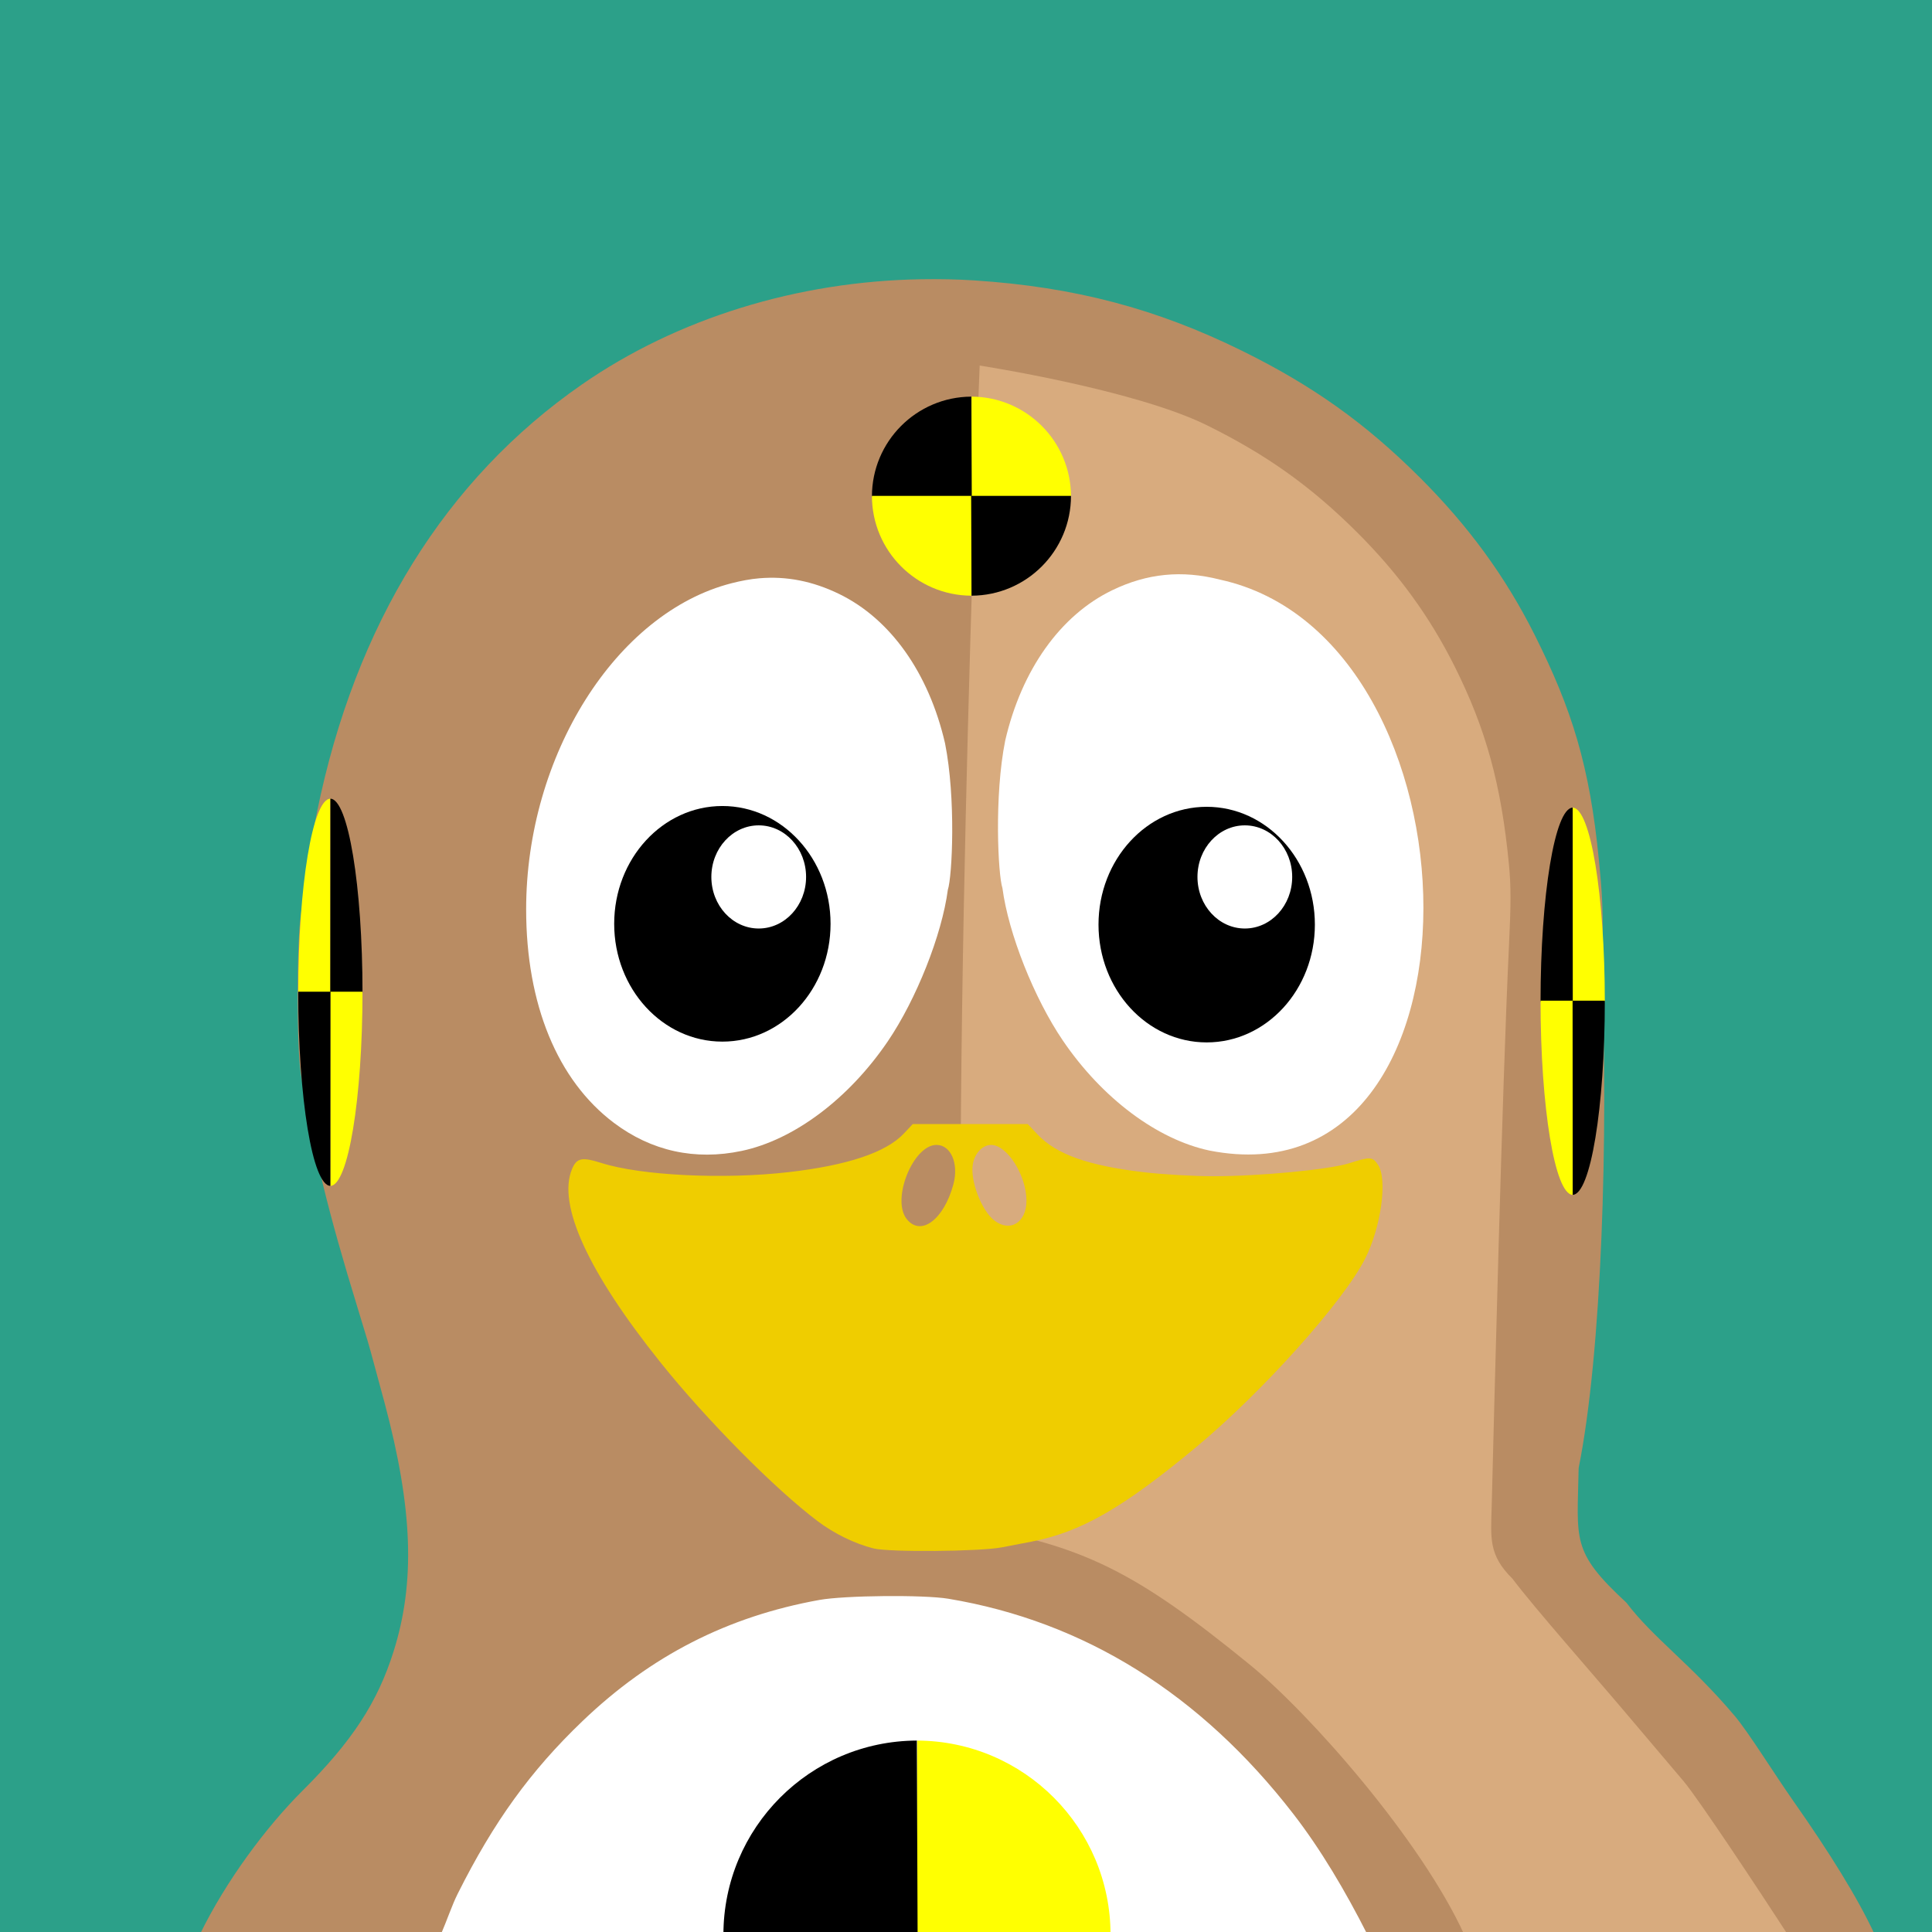 <?xml version="1.0" encoding="UTF-8" standalone="no"?>
<!-- Created with Inkscape (http://www.inkscape.org/) -->

<svg
   xmlns:dc="http://purl.org/dc/elements/1.1/"
   xmlns:cc="http://creativecommons.org/ns#"
   xmlns:rdf="http://www.w3.org/1999/02/22-rdf-syntax-ns#"
   xmlns:svg="http://www.w3.org/2000/svg"
   xmlns="http://www.w3.org/2000/svg"
   xmlns:sodipodi="http://sodipodi.sourceforge.net/DTD/sodipodi-0.dtd"
   xmlns:inkscape="http://www.inkscape.org/namespaces/inkscape"
   width="256"
   height="256"
   id="svg2"
   version="1.1"
   inkscape:version="0.48.3.1 r9886"
   sodipodi:docname="testdummytux2.svg"
   inkscape:export-filename="/home/peterm/Afbeeldingen/svg/Mandriva/openmandriva/testdummytux2.png"
   inkscape:export-xdpi="90"
   inkscape:export-ydpi="90">
  <defs
     id="defs4">
    <inkscape:perspective
       sodipodi:type="inkscape:persp3d"
       inkscape:vp_x="148.92095 : 188.64646 : 1"
       inkscape:vp_y="0 : 1207.9249 : 0"
       inkscape:vp_z="682.06689 : 188.64646 : 1"
       inkscape:persp3d-origin="415.49392 : 137.10833 : 1"
       id="perspective2995" />
    <filter
       id="filter3036"
       y="-0.2"
       width="1.2"
       height="1.4"
       x="-0.1"
       inkscape:label="Fire"
       inkscape:menu="Protrusions"
       inkscape:menu-tooltip="Edges of object are on fire"
       color-interpolation-filters="sRGB">
      <feMorphology
         id="feMorphology3038"
         result="result1"
         radius="2.4"
         operator="dilate" />
      <feTurbulence
         id="feTurbulence3040"
         baseFrequency="0.09 0.028"
         numOctaves="1" />
      <feColorMatrix
         id="feColorMatrix3042"
         result="result2"
         values="2 0 0 0 0 0 2 0 0 0 0 0 0 0 0 0 0 0 1 0" />
      <feDisplacementMap
         id="feDisplacementMap3044"
         in2="result2"
         result="result4"
         scale="10.319"
         yChannelSelector="G"
         xChannelSelector="R"
         in="result1" />
      <feFlood
         id="feFlood3046"
         result="result3"
         flood-opacity="1"
         flood-color="rgb(255,159,54)" />
      <feMorphology
         id="feMorphology3048"
         radius="3.8"
         result="result7"
         in="result4" />
      <feGaussianBlur
         id="feGaussianBlur3050"
         result="result7"
         in="result7"
         stdDeviation="2.4" />
      <feComposite
         id="feComposite3052"
         in2="result4"
         result="result5"
         in="result3"
         operator="in" />
      <feComposite
         id="feComposite3054"
         in2="result7"
         operator="out" />
      <feOffset
         id="feOffset3056"
         result="result6"
         dy="-7"
         dx="-4.5" />
      <feGaussianBlur
         id="feGaussianBlur3058"
         result="result7"
         stdDeviation="4.8" />
      <feComposite
         id="feComposite3060"
         in2="result6"
         in="SourceGraphic"
         result="result8" />
      <feComposite
         id="feComposite3062"
         in2="result7" />
    </filter>
    <filter
       id="filter3070"
       inkscape:label="Snow">
      <feConvolveMatrix
         id="feConvolveMatrix3072"
         order="3 3"
         kernelMatrix="1 1 1 0 0 0 -1 -1 -1"
         preserveAlpha="false"
         divisor="3" />
      <feMorphology
         id="feMorphology3074"
         operator="dilate"
         radius="1 3.5" />
      <feGaussianBlur
         id="feGaussianBlur3076"
         stdDeviation="1.627"
         result="result0" />
      <feColorMatrix
         id="feColorMatrix3078"
         values="0 0 0 0 0 0 0 0 0 0 0 0 0 0 0 0 0 0 10 0"
         result="result1" />
      <feOffset
         id="feOffset3080"
         dx="0"
         dy="1"
         result="result5" />
      <feDiffuseLighting
         id="feDiffuseLighting3082"
         in="result0"
         diffuseConstant="2.261"
         surfaceScale="1"
         result="result6">
        <feDistantLight
           id="feDistantLight3084"
           azimuth="225"
           elevation="32" />
      </feDiffuseLighting>
      <feComposite
         id="feComposite3086"
         in2="result1"
         operator="in"
         result="result2" />
      <feColorMatrix
         id="feColorMatrix3088"
         values="0.4 0 0 0 0.6 0 0.4 0 0 0.6 0 0 0 0 1 0 0 0 1 0"
         result="result4" />
      <feComposite
         id="feComposite3090"
         in2="result5"
         in="result4"
         result="result7" />
      <feComposite
         id="feComposite3092"
         in2="SourceGraphic"
         result="fbSourceGraphic" />
      <feColorMatrix
         result="fbSourceGraphicAlpha"
         in="fbSourceGraphic"
         values="0 0 0 -1 0 0 0 0 -1 0 0 0 0 -1 0 0 0 0 1 0"
         id="feColorMatrix3220" />
      <feConvolveMatrix
         id="feConvolveMatrix3222"
         order="3 3"
         kernelMatrix="1 1 1 0 0 0 -1 -1 -1"
         preserveAlpha="false"
         divisor="3"
         in="fbSourceGraphic" />
      <feMorphology
         id="feMorphology3224"
         operator="dilate"
         radius="1 3.5" />
      <feGaussianBlur
         id="feGaussianBlur3226"
         stdDeviation="1.627"
         result="result0" />
      <feColorMatrix
         id="feColorMatrix3228"
         values="0 0 0 0 0 0 0 0 0 0 0 0 0 0 0 0 0 0 10 0"
         result="result1" />
      <feOffset
         id="feOffset3230"
         dx="0"
         dy="1"
         result="result5" />
      <feDiffuseLighting
         id="feDiffuseLighting3232"
         in="result0"
         diffuseConstant="2.261"
         surfaceScale="1"
         result="result8">
        <feDistantLight
           id="feDistantLight3234"
           azimuth="225"
           elevation="32" />
      </feDiffuseLighting>
      <feComposite
         id="feComposite3236"
         in2="result1"
         operator="in"
         result="result2" />
      <feColorMatrix
         id="feColorMatrix3238"
         values="0.4 0 0 0 0.6 0 0.4 0 0 0.6 0 0 0 0 1 0 0 0 1 0"
         result="result4" />
      <feComposite
         id="feComposite3240"
         in2="result5"
         in="result4"
         result="result9" />
      <feComposite
         id="feComposite3242"
         in2="fbSourceGraphic" />
    </filter>
    <filter
       id="filter3094"
       x="-0.25"
       y="-0.25"
       width="1.5"
       height="1.5"
       inkscape:menu-tooltip="Creates colorizable blotches which smoothly flow over the edges of the lines at their crossings"
       inkscape:menu="Protrusions"
       inkscape:label="Chewing gum"
       color-interpolation-filters="sRGB">
      <feFlood
         id="feFlood3096"
         result="result4"
         flood-color="rgb(253,112,174)"
         flood-opacity="1" />
      <feGaussianBlur
         id="feGaussianBlur3098"
         result="result1"
         in="SourceAlpha"
         stdDeviation="15" />
      <feComposite
         id="feComposite3100"
         in2="result4"
         in="result1"
         result="result3"
         k4="-2"
         k2="4"
         operator="arithmetic" />
      <feColorMatrix
         id="feColorMatrix3102"
         result="result2"
         values="1 0 0 0 0 0 1 0 0 0 0 0 1 0 0 0 0 0 10 -3" />
      <feComposite
         id="feComposite3104"
         in2="result2"
         operator="in"
         in="result4"
         result="fbSourceGraphic" />
      <feBlend
         id="feBlend3106"
         in2="SourceGraphic"
         in="fbSourceGraphic"
         mode="normal"
         result="result5" />
    </filter>
    <filter
       id="filter3110"
       inkscape:label="Ink bleed"
       inkscape:menu="Protrusions"
       inkscape:menu-tooltip="Inky splotches underneath the object"
       color-interpolation-filters="sRGB">
      <feGaussianBlur
         id="feGaussianBlur3112"
         result="result1"
         in="SourceGraphic"
         stdDeviation="1.3" />
      <feTurbulence
         id="feTurbulence3114"
         result="result0"
         numOctaves="4"
         baseFrequency="0.034" />
      <feDisplacementMap
         id="feDisplacementMap3116"
         in2="result0"
         result="result2"
         scale="19.6"
         yChannelSelector="G"
         xChannelSelector="R"
         in="result1" />
      <feColorMatrix
         id="feColorMatrix3118"
         values="2 0 0 0 0 0 2 0 0 0 0 0 2 0 0 0 0 0 0.7 0"
         result="result3" />
      <feGaussianBlur
         id="feGaussianBlur3120"
         result="result4"
         in="SourceGraphic"
         stdDeviation="1.1" />
      <feComposite
         id="feComposite3122"
         in2="result3"
         in="result4" />
    </filter>
    <filter
       id="filter3124"
       inkscape:label="Snow"
       height="2"
       width="1.3"
       y="-0.5"
       x="-0.15"
       inkscape:menu="Protrusions"
       inkscape:menu-tooltip="Random paint streaks downwards"
       color-interpolation-filters="sRGB">
      <feConvolveMatrix
         id="feConvolveMatrix3126"
         order="3 3"
         kernelMatrix="0 -1 0 0 -1 0 0 2 0"
         result="result1"
         divisor="6.03" />
      <feTurbulence
         id="feTurbulence3128"
         numOctaves="1"
         baseFrequency="0.078 0.010"
         result="result0" />
      <feColorMatrix
         id="feColorMatrix3130"
         result="result2"
         values="1 0 0 0 0 0 1 0 0 0 0 0 1 0 0 0 0 0 10 -3.5" />
      <feComposite
         id="feComposite3132"
         in2="result2"
         in="result1"
         operator="in" />
      <feMorphology
         id="feMorphology3134"
         operator="dilate"
         radius="1 30" />
      <feColorMatrix
         id="feColorMatrix3136"
         values="1 0 0 0 0 0 1 0 0 0 0 0 1 0 0 0 0 0 50 0"
         result="result3" />
      <feOffset
         id="feOffset3138"
         dx="0"
         dy="1.4"
         result="result4" />
      <feTurbulence
         id="feTurbulence3140"
         numOctaves="2"
         baseFrequency="0.032 0.025"
         result="result8" />
      <feColorMatrix
         id="feColorMatrix3142"
         values="0 0 0 0 0.52 0 -0.4 0 0 0.45 0 0 1 0 0 0 0 0 1 0"
         result="result91" />
      <feDisplacementMap
         id="feDisplacementMap3144"
         in2="result91"
         in="result4"
         xChannelSelector="R"
         yChannelSelector="G"
         scale="100"
         result="result9" />
      <feComposite
         id="feComposite3146"
         in2="result9"
         in="SourceGraphic"
         result="fbSourceGraphic" />
      <feColorMatrix
         result="fbSourceGraphicAlpha"
         in="fbSourceGraphic"
         values="0 0 0 -1 0 0 0 0 -1 0 0 0 0 -1 0 0 0 0 1 0"
         id="feColorMatrix3148" />
      <feConvolveMatrix
         id="feConvolveMatrix3150"
         order="3 3"
         kernelMatrix="1 1 1 0 0 0 -1 -1 -1"
         preserveAlpha="false"
         divisor="3"
         in="fbSourceGraphic" />
      <feMorphology
         id="feMorphology3152"
         operator="dilate"
         radius="1 3.5" />
      <feGaussianBlur
         id="feGaussianBlur3154"
         stdDeviation="1.627"
         result="result0" />
      <feColorMatrix
         id="feColorMatrix3156"
         values="0 0 0 0 0 0 0 0 0 0 0 0 0 0 0 0 0 0 10 0"
         result="result1" />
      <feOffset
         id="feOffset3158"
         dx="0"
         dy="1"
         result="result5" />
      <feDiffuseLighting
         id="feDiffuseLighting3160"
         in="result0"
         diffuseConstant="2.261"
         surfaceScale="1"
         result="result92">
        <feDistantLight
           id="feDistantLight3162"
           azimuth="225"
           elevation="32" />
      </feDiffuseLighting>
      <feComposite
         id="feComposite3164"
         in2="result1"
         operator="in"
         result="result2" />
      <feColorMatrix
         id="feColorMatrix3166"
         values="0.4 0 0 0 0.6 0 0.4 0 0 0.6 0 0 0 0 1 0 0 0 1 0"
         result="result4" />
      <feComposite
         id="feComposite3168"
         in2="result5"
         in="result4"
         result="result93" />
      <feComposite
         id="feComposite3170"
         in2="fbSourceGraphic"
         result="fbSourceGraphic" />
      <feColorMatrix
         result="fbSourceGraphicAlpha"
         in="fbSourceGraphic"
         values="0 0 0 -1 0 0 0 0 -1 0 0 0 0 -1 0 0 0 0 1 0"
         id="feColorMatrix3172" />
      <feConvolveMatrix
         id="feConvolveMatrix3174"
         order="3 3"
         kernelMatrix="1 1 1 0 0 0 -1 -1 -1"
         preserveAlpha="false"
         divisor="3"
         in="fbSourceGraphic" />
      <feMorphology
         id="feMorphology3176"
         operator="dilate"
         radius="1 3.5" />
      <feGaussianBlur
         id="feGaussianBlur3178"
         stdDeviation="1.627"
         result="result0" />
      <feColorMatrix
         id="feColorMatrix3180"
         values="0 0 0 0 0 0 0 0 0 0 0 0 0 0 0 0 0 0 10 0"
         result="result1" />
      <feOffset
         id="feOffset3182"
         dx="0"
         dy="1"
         result="result5" />
      <feDiffuseLighting
         id="feDiffuseLighting3184"
         in="result0"
         diffuseConstant="2.261"
         surfaceScale="1"
         result="result94">
        <feDistantLight
           id="feDistantLight3186"
           azimuth="225"
           elevation="32" />
      </feDiffuseLighting>
      <feComposite
         id="feComposite3188"
         in2="result1"
         operator="in"
         result="result2" />
      <feColorMatrix
         id="feColorMatrix3190"
         values="0.4 0 0 0 0.6 0 0.4 0 0 0.6 0 0 0 0 1 0 0 0 1 0"
         result="result4" />
      <feComposite
         id="feComposite3192"
         in2="result5"
         in="result4"
         result="result95" />
      <feComposite
         id="feComposite3194"
         in2="fbSourceGraphic"
         result="fbSourceGraphic" />
      <feColorMatrix
         result="fbSourceGraphicAlpha"
         in="fbSourceGraphic"
         values="0 0 0 -1 0 0 0 0 -1 0 0 0 0 -1 0 0 0 0 1 0"
         id="feColorMatrix3196" />
      <feConvolveMatrix
         id="feConvolveMatrix3198"
         order="3 3"
         kernelMatrix="1 1 1 0 0 0 -1 -1 -1"
         preserveAlpha="false"
         divisor="3"
         in="fbSourceGraphic" />
      <feMorphology
         id="feMorphology3200"
         operator="dilate"
         radius="1 3.5" />
      <feGaussianBlur
         id="feGaussianBlur3202"
         stdDeviation="1.627"
         result="result0" />
      <feColorMatrix
         id="feColorMatrix3204"
         values="0 0 0 0 0 0 0 0 0 0 0 0 0 0 0 0 0 0 10 0"
         result="result1" />
      <feOffset
         id="feOffset3206"
         dx="0"
         dy="1"
         result="result5" />
      <feDiffuseLighting
         id="feDiffuseLighting3208"
         in="result0"
         diffuseConstant="2.261"
         surfaceScale="1"
         result="result96">
        <feDistantLight
           id="feDistantLight3210"
           azimuth="225"
           elevation="32" />
      </feDiffuseLighting>
      <feComposite
         id="feComposite3212"
         in2="result1"
         operator="in"
         result="result2" />
      <feColorMatrix
         id="feColorMatrix3214"
         values="0.4 0 0 0 0.6 0 0.4 0 0 0.6 0 0 0 0 1 0 0 0 1 0"
         result="result4" />
      <feComposite
         id="feComposite3216"
         in2="result5"
         in="result4"
         result="result97" />
      <feComposite
         id="feComposite3218"
         in2="fbSourceGraphic" />
    </filter>
    <style
       id="style3681"
       type="text/css">
   
    .fil0 {fill:black}
   
  </style>
  </defs>
  <sodipodi:namedview
     id="base"
     pagecolor="#ffffff"
     bordercolor="#666666"
     borderopacity="1.0"
     inkscape:pageopacity="1"
     inkscape:pageshadow="2"
     inkscape:zoom="2.59375"
     inkscape:cx="122.0241"
     inkscape:cy="128"
     inkscape:document-units="px"
     inkscape:current-layer="layer1"
     showgrid="false"
     inkscape:window-width="1600"
     inkscape:window-height="850"
     inkscape:window-x="0"
     inkscape:window-y="0"
     inkscape:window-maximized="1" />
  <g
     inkscape:label="Laag 1"
     inkscape:groupmode="layer"
     id="layer1"
     transform="translate(0,-796.362)">
    <rect
       style="fill:#2ca089;fill-opacity:1;stroke:none"
       id="rect3119"
       width="256.386"
       height="256.386"
       x="3.1252941e-06"
       y="796.362" />
    <path
       style="fill:#ffffff;fill-opacity:1"
       d="M 129.781 209.719 C 86.886 209.719 52.103 230.563 51.625 256.375 L 207.969 256.375 C 207.491 230.563 172.676 209.719 129.781 209.719 z "
       id="path3078"
       transform="translate(0,796.362)" />
    <path
       style="fill:#b98c63;fill-opacity:1"
       d="m 122.084,833.362 c -16.376,0.266 -32.324,5.17 -44.969,13.938 -18.081,12.538 -30.047,31.807 -35.094,56.594 -0.232,1.141 -0.527,2.708 -0.688,3.469 -0.161,0.761 -0.487,2.696 -0.688,4.312 -0.2,1.617 -0.543,4.289 -0.781,5.906 -0.559,3.795 -0.563,17.65 0,21.094 1.724,10.538 3.595,18.232 7.562,31.125 1.206,3.919 1.486,4.858 2.125,7.25 0.178,0.666 0.822,3 1.406,5.188 3.757,14.077 4.086,23.778 1.188,32.969 -2.122,6.728 -5.476,11.884 -12.094,18.469 -4.742,4.732 -10.099,11.871 -13.594,19.062 l 31.938,0 c 0.833,-1.926 1.501,-3.943 2.25,-5.438 4.793,-9.565 9.654,-16.287 16.531,-22.875 9.053,-8.673 19.246,-13.874 31.406,-16.062 3.34,-0.601 13.793,-0.707 17.094,-0.156 18.003,3.006 33.389,12.608 45.688,28.5 3.629,4.689 6.894,10.205 9.844,16.031 l 67.219,0 c -2.265,-4.91 -6.119,-11.064 -10.771,-17.687 -2.555,-3.637 -5.945,-9.125 -7.791,-11.313 -5.864,-6.948 -10.801,-10.306 -14.353,-15.008 -7.381,-6.824 -6.504,-8.239 -6.334,-17.835 3.073,-15.287 3.95,-43.816 3.073,-66.792 0.323,-6.707 -0.042,-10.195 -0.386,-13.74 -1.214,-12.524 -3.589,-20.041 -8.5,-29.843 -3.889,-7.763 -8.785,-14.456 -15.219,-20.875 -7.197,-7.18 -14.173,-12.166 -23.531,-16.781 -11.4,-5.623 -22.254,-8.48 -35.5,-9.344 -2.349,-0.153 -4.692,-0.194 -7.031,-0.156 z"
       id="path3021"
       inkscape:connector-curvature="0" />
    <path
       style="fill:#010101;fill-opacity:1"
       d="M 154.75 76.625 C 155.955 76.727 157.155 76.961 158.406 77.281 C 171.086 80.524 181.919 94.512 184.938 111.531 C 185.825 116.536 185.9 124.152 185.094 128.656 C 183.049 140.087 177.131 148.462 168.875 151.656 C 165.495 152.964 160.509 153.318 156.906 152.5 C 148.313 150.548 139.784 142.959 134.594 132.625 C 132.07 127.6 129.577 119.388 129.594 116.188 C 129.218 113.879 129.177 113.622 128.969 110.281 C 128.65 109.096 129.129 102.795 130.125 98.5 C 132.295 89.142 137.389 81.993 144.219 78.688 C 147.679 77.013 151.134 76.318 154.75 76.625 z "
       id="path3097"
       transform="translate(0,796.362)" />
    <path
       style="fill:#ffffff;fill-opacity:1"
       d="m 100.625,872.987 c 3.616,-0.307 7.071,0.388 10.531,2.062 6.82,3.301 11.9,10.455 14.062,19.781 1.466,7.318 0.959,17.684 0.375,19.438 -0.784,5.965 -4.179,14.523 -7.969,20.094 -5.169,7.598 -12.424,13.041 -19.344,14.5 -6.171,1.301 -11.963,0.029 -16.938,-3.719 -7.488,-5.641 -11.622,-15.723 -11.625,-28.281 -0.004,-20.391 11.903,-39.302 27.219,-43.219 1.251,-0.32 2.482,-0.554 3.688,-0.656 z"
       id="path3064" />
    <path
       style="fill:#d8ab7e;fill-opacity:1"
       d="m 129.812,48.438 c 0,0 -4.389,108.251 -1.625,153.75 15.254,2.547 22.236,6.003 37.438,18.406 7.955,6.491 22.714,23.267 28.406,35.781 l 42.875,0 c -3.997,-6.168 -11.908,-18.09 -13.812,-20.344 -2.431,-2.877 -5.717,-6.74 -7.281,-8.594 -4.968,-5.887 -12.397,-14.266 -15.406,-18.25 -3.186,-3.147 -2.866,-5.364 -2.75,-9.594 0.285,-11.32 1.391,-55.606 2.281,-74.094 0.274,-5.683 0.291,-7.996 0,-11 -1.028,-10.612 -3.057,-17.944 -7.219,-26.25 -3.296,-6.578 -7.423,-12.248 -12.875,-17.688 -6.098,-6.084 -12.008,-10.308 -19.938,-14.219 C 150.246,51.579 129.812,48.438 129.812,48.438 z"
       id="path5794"
       inkscape:connector-curvature="0"
       sodipodi:nodetypes="ccsccssccsssssc"
       transform="translate(0,796.362)" />
    <path
       style="fill:#ffffff;fill-opacity:1"
       d="m 160.296,948.824 c -6.959,-1.467 -14.261,-6.938 -19.459,-14.58 -3.811,-5.602 -7.219,-14.2 -8.008,-20.2 -0.587,-1.763 -1.108,-12.198 0.367,-19.557 2.175,-9.379 7.304,-16.589 14.164,-19.909 4.639,-2.246 9.248,-2.703 14.28,-1.416 35.573,7.722 36.792,83.113 -1.344,75.661 z"
       id="path5792"
       inkscape:connector-curvature="0" />
    <path
       inkscape:connector-curvature="0"
       style="fill:#efcd00"
       d="m 120.947,945.302 -1.189,1.265 c -2.362,2.504 -7.453,4.212 -15.283,5.112 -8.599,0.989 -19.533,0.453 -24.772,-1.211 -2.591,-0.823 -3.294,-0.682 -3.912,0.811 -1.954,4.711 2.131,13.63 11.738,25.626 6.092,7.607 15.149,16.753 20.816,21.022 2.206,1.661 4.896,2.974 7.404,3.61 2.04,0.517 14.125,0.416 16.979,-0.141 0.951,-0.185 2.722,-0.522 3.934,-0.756 6.577,-1.272 12.121,-4.456 21.832,-12.527 8.774,-7.291 19.531,-19.293 22.405,-24.999 2.101,-4.172 2.97,-10.459 1.708,-12.386 -0.724,-1.104 -1.027,-1.121 -3.804,-0.238 -2.692,0.856 -11.866,1.729 -18.082,1.729 -2.573,0 -6.728,-0.241 -9.241,-0.54 -7.319,-0.871 -11.529,-2.371 -13.996,-4.993 l -1.297,-1.383 -7.62,0 -7.62,0 z m 3.145,2.767 c 1.907,0 2.975,2.481 2.237,5.22 -1.265,4.696 -4.326,6.967 -6.193,4.593 -2.045,-2.6 0.86,-9.814 3.956,-9.814 z m 7.241,0 c 2.125,0 4.68,4.043 4.68,7.403 0,2.896 -2.2,4.23 -4.28,2.594 -1.714,-1.348 -3.222,-5.339 -2.821,-7.479 0.273,-1.456 1.297,-2.518 2.421,-2.518 z"
       id="path3062" />
    <g
       id="g3001">
      <path
         transform="matrix(0.402,0,0,0.402,273.794,761.721)"
         d="m -407.315,390.674 c 0,21.445 -15.965,38.83 -35.66,38.83 -19.694,0 -35.66,-17.385 -35.66,-38.83 0,-21.445 15.965,-38.83 35.66,-38.83 19.694,0 35.66,17.385 35.66,38.83 z"
         sodipodi:ry="38.829628"
         sodipodi:rx="35.659863"
         sodipodi:cy="390.67361"
         sodipodi:cx="-442.97473"
         id="path5784"
         style="fill:#000000;fill-opacity:1"
         sodipodi:type="arc" />
      <path
         sodipodi:type="arc"
         style="fill:#ffffff;fill-opacity:1"
         id="path5797"
         sodipodi:cx="-442.97473"
         sodipodi:cy="390.67361"
         sodipodi:rx="35.659863"
         sodipodi:ry="38.829628"
         d="m -407.315,390.674 c 0,21.445 -15.965,38.83 -35.66,38.83 -19.694,0 -35.66,-17.385 -35.66,-38.83 0,-21.445 15.965,-38.83 35.66,-38.83 19.694,0 35.66,17.385 35.66,38.83 z"
         transform="matrix(0.176,0,0,0.176,178.498,843.801)" />
    </g>
    <g
       id="g3005">
      <path
         sodipodi:type="arc"
         style="fill:#000000;fill-opacity:1"
         id="path5786"
         sodipodi:cx="-442.97473"
         sodipodi:cy="390.67361"
         sodipodi:rx="35.659863"
         sodipodi:ry="38.829628"
         d="m -407.315,390.674 c 0,21.445 -15.965,38.83 -35.66,38.83 -19.694,0 -35.66,-17.385 -35.66,-38.83 0,-21.445 15.965,-38.83 35.66,-38.83 19.694,0 35.66,17.385 35.66,38.83 z"
         transform="matrix(0.402,0,0,0.402,337.969,761.826)" />
      <path
         transform="matrix(0.176,0,0,0.176,242.91,843.801)"
         d="m -407.315,390.674 c 0,21.445 -15.965,38.83 -35.66,38.83 -19.694,0 -35.66,-17.385 -35.66,-38.83 0,-21.445 15.965,-38.83 35.66,-38.83 19.694,0 35.66,17.385 35.66,38.83 z"
         sodipodi:ry="38.829628"
         sodipodi:rx="35.659863"
         sodipodi:cy="390.67361"
         sodipodi:cx="-442.97473"
         id="path5799"
         style="fill:#ffffff;fill-opacity:1"
         sodipodi:type="arc" />
    </g>
    <path
       style="fill:#000000;fill-rule:evenodd"
       d="m 402.143,989.949 0.308,0.308 c -0.038,-0.038 -0.193,-0.386 -0.308,-0.308 z"
       id="path3723" />
    <path
       style="fill:#000000;fill-rule:evenodd"
       d="m 327.626,990.952 c 0.116,0.116 0.308,-0.424 0.308,-0.308 0,0.039 0.116,-0.116 0.116,-0.116 l -0.424,0.424 z"
       id="path3721" />
    <g
       id="g3568"
       transform="translate(-1.392,-1.289)">
      <path
         sodipodi:end="4.7084427"
         sodipodi:start="3.1415927"
         transform="matrix(-0.673,0,0,0.673,159.172,831.943)"
         d="m 15.792,329.974 c 10e-7,-21.057 17.026,-38.15 38.083,-38.233 l 0.151,38.233 z"
         sodipodi:ry="38.233765"
         sodipodi:rx="38.233765"
         sodipodi:cy="329.97403"
         sodipodi:cx="54.025974"
         id="path3511"
         style="fill:#ffff01;fill-opacity:1;stroke:#e6e6e6;stroke-width:0;stroke-linecap:round;stroke-linejoin:round;stroke-miterlimit:4;stroke-opacity:1;stroke-dasharray:none;stroke-dashoffset:0"
         sodipodi:type="arc" />
      <path
         sodipodi:type="arc"
         style="fill:#000000;fill-opacity:1;stroke:#e6e6e6;stroke-width:0;stroke-linecap:round;stroke-linejoin:round;stroke-miterlimit:4;stroke-opacity:1;stroke-dasharray:none;stroke-dashoffset:0"
         id="path3513"
         sodipodi:cx="54.025974"
         sodipodi:cy="329.97403"
         sodipodi:rx="38.233765"
         sodipodi:ry="38.233765"
         d="m 15.792,329.974 c 10e-7,-21.057 17.026,-38.15 38.083,-38.233 l 0.151,38.233 z"
         transform="matrix(0.673,0,0,0.673,86.62,831.943)"
         sodipodi:start="3.1415927"
         sodipodi:end="4.7084427" />
    </g>
    <g
       id="g3545"
       transform="matrix(0.166,0,0,1,162.462,-31.469)">
      <g
         id="g3525"
         transform="matrix(0.673,0,0,0.673,240.386,202.555)">
        <path
           sodipodi:end="4.7084427"
           sodipodi:start="3.1415927"
           transform="matrix(-1,0,0,1,107.818,796.362)"
           d="m 15.792,329.974 c 10e-7,-21.057 17.026,-38.15 38.083,-38.233 l 0.151,38.233 z"
           sodipodi:ry="38.233765"
           sodipodi:rx="38.233765"
           sodipodi:cy="329.97403"
           sodipodi:cx="54.025974"
           id="path3527"
           style="fill:#ffff01;fill-opacity:1;stroke:#e6e6e6;stroke-width:0;stroke-linecap:round;stroke-linejoin:round;stroke-miterlimit:4;stroke-opacity:1;stroke-dasharray:none;stroke-dashoffset:0"
           sodipodi:type="arc" />
        <path
           sodipodi:type="arc"
           style="fill:#000000;fill-opacity:1;stroke:#e6e6e6;stroke-width:0;stroke-linecap:round;stroke-linejoin:round;stroke-miterlimit:4;stroke-opacity:1;stroke-dasharray:none;stroke-dashoffset:0"
           id="path3529"
           sodipodi:cx="54.025974"
           sodipodi:cy="329.97403"
           sodipodi:rx="38.233765"
           sodipodi:ry="38.233765"
           d="m 15.792,329.974 c 10e-7,-21.057 17.026,-38.15 38.083,-38.233 l 0.151,38.233 z"
           transform="translate(0,796.362)"
           sodipodi:start="3.1415927"
           sodipodi:end="4.7084427" />
        <path
           sodipodi:type="arc"
           style="fill:#ffff01;fill-opacity:1;stroke:#e6e6e6;stroke-width:0;stroke-linecap:round;stroke-linejoin:round;stroke-miterlimit:4;stroke-opacity:1;stroke-dasharray:none;stroke-dashoffset:0"
           id="path3531"
           sodipodi:cx="54.025974"
           sodipodi:cy="329.97403"
           sodipodi:rx="38.233765"
           sodipodi:ry="38.233765"
           d="m 15.792,329.974 c 10e-7,-21.057 17.026,-38.15 38.083,-38.233 l 0.151,38.233 z"
           transform="matrix(1,0,0,-1,0,1456.077)"
           sodipodi:start="3.1415927"
           sodipodi:end="4.7084427" />
        <path
           sodipodi:end="4.7084427"
           sodipodi:start="3.1415927"
           transform="matrix(-1,0,0,-1,107.818,1456.077)"
           d="m 15.792,329.974 c 10e-7,-21.057 17.026,-38.15 38.083,-38.233 l 0.151,38.233 z"
           sodipodi:ry="38.233765"
           sodipodi:rx="38.233765"
           sodipodi:cy="329.97403"
           sodipodi:cx="54.025974"
           id="path3533"
           style="fill:#000000;fill-opacity:1;stroke:#e6e6e6;stroke-width:0;stroke-linecap:round;stroke-linejoin:round;stroke-miterlimit:4;stroke-opacity:1;stroke-dasharray:none;stroke-dashoffset:0"
           sodipodi:type="arc" />
      </g>
    </g>
    <g
       id="g3535"
       transform="matrix(0.346,0,0,0.346,110.071,472.434)">
      <path
         sodipodi:end="4.7084427"
         sodipodi:start="3.1415927"
         transform="matrix(-1,0,0,1,107.818,796.362)"
         d="m 15.792,329.974 c 10e-7,-21.057 17.026,-38.15 38.083,-38.233 l 0.151,38.233 z"
         sodipodi:ry="38.233765"
         sodipodi:rx="38.233765"
         sodipodi:cy="329.97403"
         sodipodi:cx="54.025974"
         id="path3537"
         style="fill:#ffff01;fill-opacity:1;stroke:#e6e6e6;stroke-width:0;stroke-linecap:round;stroke-linejoin:round;stroke-miterlimit:4;stroke-opacity:1;stroke-dasharray:none;stroke-dashoffset:0"
         sodipodi:type="arc" />
      <path
         sodipodi:type="arc"
         style="fill:#000000;fill-opacity:1;stroke:#e6e6e6;stroke-width:0;stroke-linecap:round;stroke-linejoin:round;stroke-miterlimit:4;stroke-opacity:1;stroke-dasharray:none;stroke-dashoffset:0"
         id="path3539"
         sodipodi:cx="54.025974"
         sodipodi:cy="329.97403"
         sodipodi:rx="38.233765"
         sodipodi:ry="38.233765"
         d="m 15.792,329.974 c 10e-7,-21.057 17.026,-38.15 38.083,-38.233 l 0.151,38.233 z"
         transform="translate(0,796.362)"
         sodipodi:start="3.1415927"
         sodipodi:end="4.7084427" />
      <path
         sodipodi:type="arc"
         style="fill:#ffff01;fill-opacity:1;stroke:#e6e6e6;stroke-width:0;stroke-linecap:round;stroke-linejoin:round;stroke-miterlimit:4;stroke-opacity:1;stroke-dasharray:none;stroke-dashoffset:0"
         id="path3541"
         sodipodi:cx="54.025974"
         sodipodi:cy="329.97403"
         sodipodi:rx="38.233765"
         sodipodi:ry="38.233765"
         d="m 15.792,329.974 c 10e-7,-21.057 17.026,-38.15 38.083,-38.233 l 0.151,38.233 z"
         transform="matrix(1,0,0,-1,0,1456.077)"
         sodipodi:start="3.1415927"
         sodipodi:end="4.7084427" />
      <path
         sodipodi:end="4.7084427"
         sodipodi:start="3.1415927"
         transform="matrix(-1,0,0,-1,107.818,1456.077)"
         d="m 15.792,329.974 c 10e-7,-21.057 17.026,-38.15 38.083,-38.233 l 0.151,38.233 z"
         sodipodi:ry="38.233765"
         sodipodi:rx="38.233765"
         sodipodi:cy="329.97403"
         sodipodi:cx="54.025974"
         id="path3543"
         style="fill:#000000;fill-opacity:1;stroke:#e6e6e6;stroke-width:0;stroke-linecap:round;stroke-linejoin:round;stroke-miterlimit:4;stroke-opacity:1;stroke-dasharray:none;stroke-dashoffset:0"
         sodipodi:type="arc" />
    </g>
    <g
       transform="matrix(-0.166,0,0,1,89.702,-32.656)"
       id="g3552">
      <g
         transform="matrix(0.673,0,0,0.673,240.386,202.555)"
         id="g3554">
        <path
           sodipodi:type="arc"
           style="fill:#ffff01;fill-opacity:1;stroke:#e6e6e6;stroke-width:0;stroke-linecap:round;stroke-linejoin:round;stroke-miterlimit:4;stroke-opacity:1;stroke-dasharray:none;stroke-dashoffset:0"
           id="path3556"
           sodipodi:cx="54.025974"
           sodipodi:cy="329.97403"
           sodipodi:rx="38.233765"
           sodipodi:ry="38.233765"
           d="m 15.792,329.974 c 10e-7,-21.057 17.026,-38.15 38.083,-38.233 l 0.151,38.233 z"
           transform="matrix(-1,0,0,1,107.818,796.362)"
           sodipodi:start="3.1415927"
           sodipodi:end="4.7084427" />
        <path
           sodipodi:end="4.7084427"
           sodipodi:start="3.1415927"
           transform="translate(0,796.362)"
           d="m 15.792,329.974 c 10e-7,-21.057 17.026,-38.15 38.083,-38.233 l 0.151,38.233 z"
           sodipodi:ry="38.233765"
           sodipodi:rx="38.233765"
           sodipodi:cy="329.97403"
           sodipodi:cx="54.025974"
           id="path3558"
           style="fill:#000000;fill-opacity:1;stroke:#e6e6e6;stroke-width:0;stroke-linecap:round;stroke-linejoin:round;stroke-miterlimit:4;stroke-opacity:1;stroke-dasharray:none;stroke-dashoffset:0"
           sodipodi:type="arc" />
        <path
           sodipodi:end="4.7084427"
           sodipodi:start="3.1415927"
           transform="matrix(1,0,0,-1,0,1456.077)"
           d="m 15.792,329.974 c 10e-7,-21.057 17.026,-38.15 38.083,-38.233 l 0.151,38.233 z"
           sodipodi:ry="38.233765"
           sodipodi:rx="38.233765"
           sodipodi:cy="329.97403"
           sodipodi:cx="54.025974"
           id="path3560"
           style="fill:#ffff01;fill-opacity:1;stroke:#e6e6e6;stroke-width:0;stroke-linecap:round;stroke-linejoin:round;stroke-miterlimit:4;stroke-opacity:1;stroke-dasharray:none;stroke-dashoffset:0"
           sodipodi:type="arc" />
        <path
           sodipodi:type="arc"
           style="fill:#000000;fill-opacity:1;stroke:#e6e6e6;stroke-width:0;stroke-linecap:round;stroke-linejoin:round;stroke-miterlimit:4;stroke-opacity:1;stroke-dasharray:none;stroke-dashoffset:0"
           id="path3562"
           sodipodi:cx="54.025974"
           sodipodi:cy="329.97403"
           sodipodi:rx="38.233765"
           sodipodi:ry="38.233765"
           d="m 15.792,329.974 c 10e-7,-21.057 17.026,-38.15 38.083,-38.233 l 0.151,38.233 z"
           transform="matrix(-1,0,0,-1,107.818,1456.077)"
           sodipodi:start="3.1415927"
           sodipodi:end="4.7084427" />
      </g>
    </g>
  </g>
</svg>
